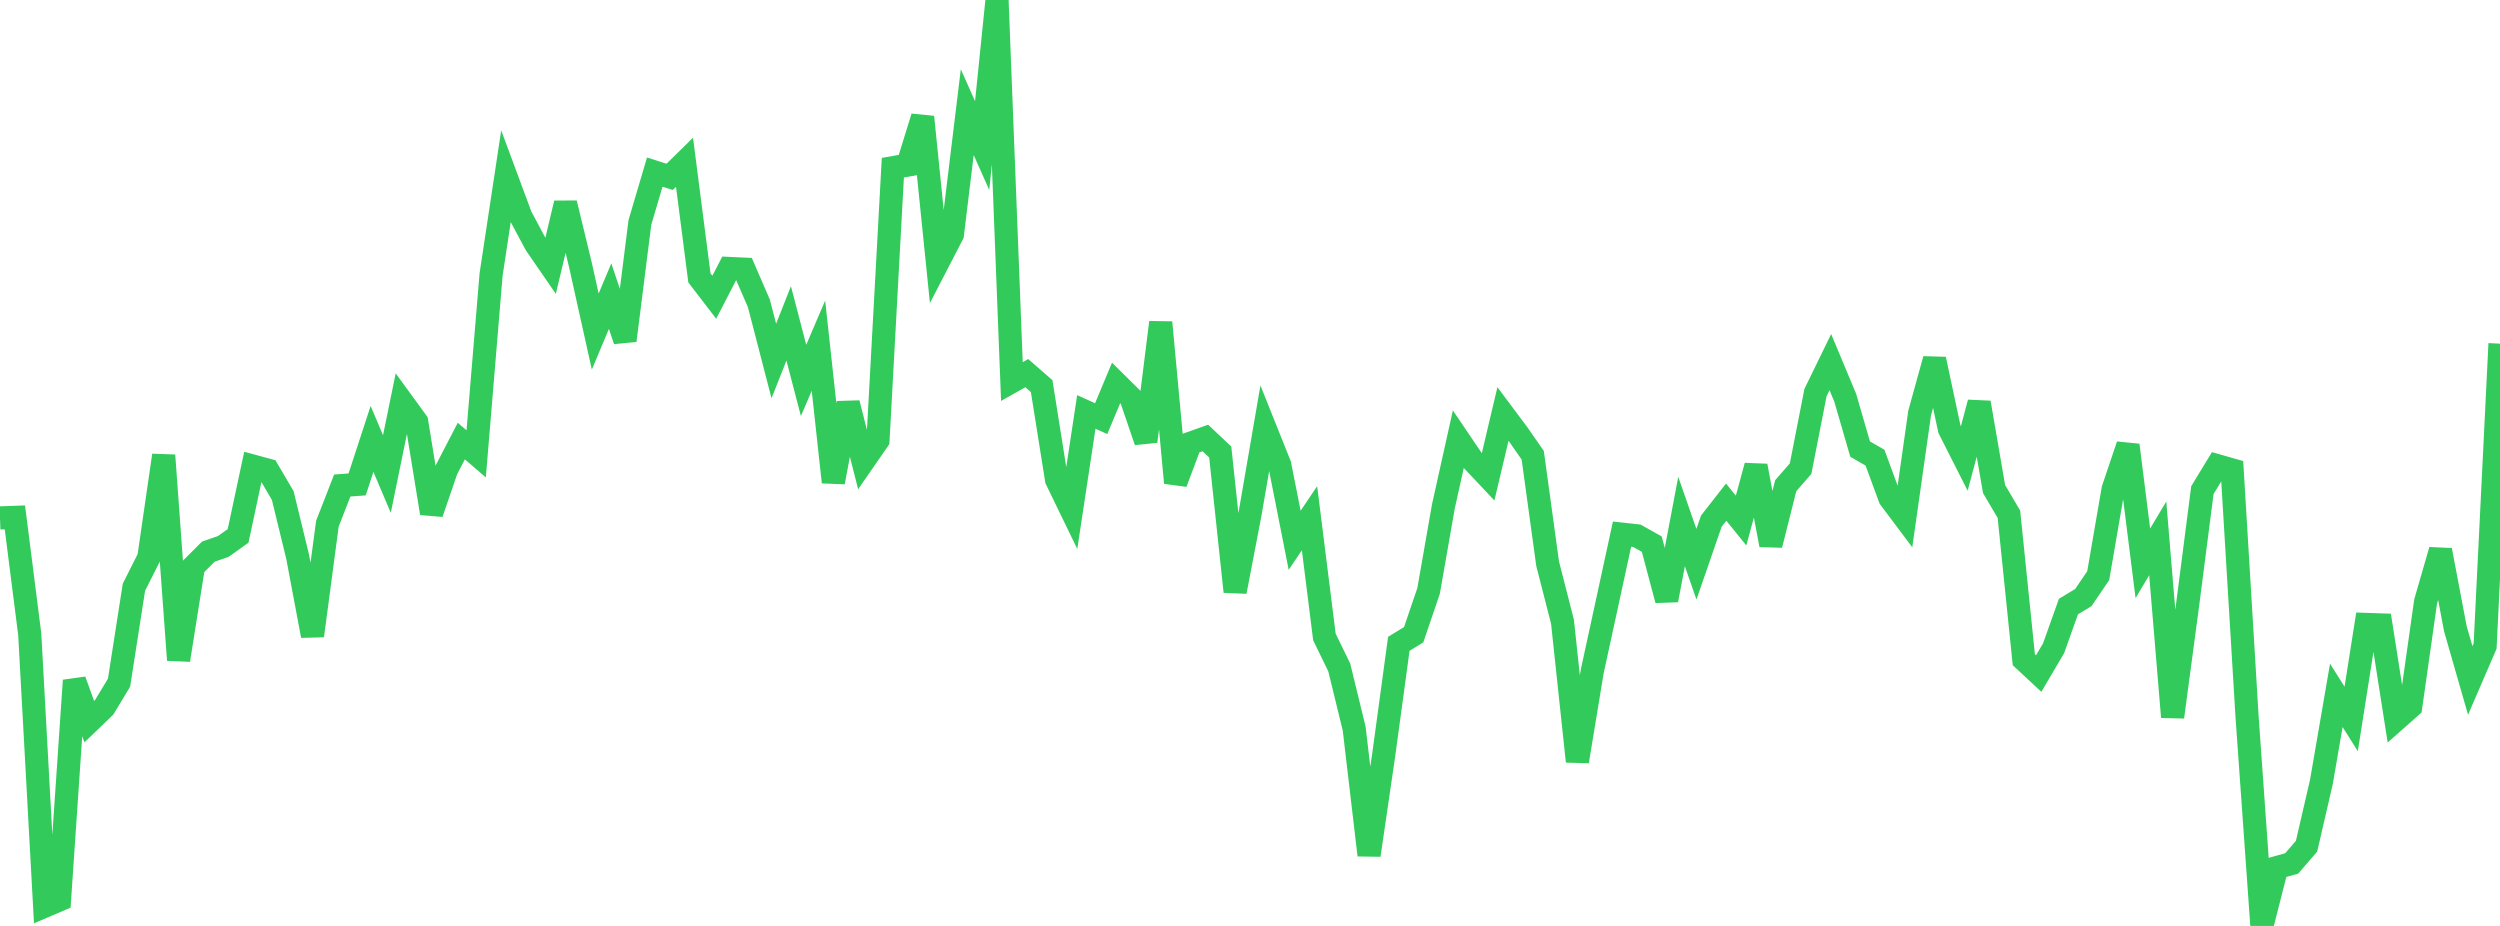 <?xml version="1.0" standalone="no"?>
<!DOCTYPE svg PUBLIC "-//W3C//DTD SVG 1.1//EN" "http://www.w3.org/Graphics/SVG/1.1/DTD/svg11.dtd">

<svg width="135" height="50" viewBox="0 0 135 50" preserveAspectRatio="none" 
  xmlns="http://www.w3.org/2000/svg"
  xmlns:xlink="http://www.w3.org/1999/xlink">


<polyline points="0.0, 27.967 0.804, 27.938 1.607, 34.255 2.411, 48.932 3.214, 48.589 4.018, 36.746 4.821, 38.969 5.625, 38.197 6.429, 36.862 7.232, 31.71 8.036, 30.114 8.839, 24.588 9.643, 35.642 10.446, 30.593 11.25, 29.789 12.054, 29.51 12.857, 28.939 13.661, 25.171 14.464, 25.389 15.268, 26.758 16.071, 30.058 16.875, 34.331 17.679, 28.28 18.482, 26.218 19.286, 26.158 20.089, 23.701 20.893, 25.598 21.696, 21.672 22.5, 22.776 23.304, 27.713 24.107, 25.368 24.911, 23.817 25.714, 24.507 26.518, 14.833 27.321, 9.524 28.125, 11.688 28.929, 13.189 29.732, 14.355 30.536, 10.973 31.339, 14.288 32.143, 17.905 32.946, 15.991 33.75, 18.385 34.554, 12.012 35.357, 9.294 36.161, 9.55 36.964, 8.763 37.768, 15.004 38.571, 16.051 39.375, 14.497 40.179, 14.534 40.982, 16.388 41.786, 19.494 42.589, 17.463 43.393, 20.543 44.196, 18.667 45.0, 26.038 45.804, 21.77 46.607, 24.934 47.411, 23.773 48.214, 9.055 49.018, 8.914 49.821, 6.317 50.625, 14.215 51.429, 12.661 52.232, 6.056 53.036, 7.862 53.839, 0.0 54.643, 20.603 55.446, 20.15 56.25, 20.851 57.054, 25.904 57.857, 27.559 58.661, 22.245 59.464, 22.606 60.268, 20.68 61.071, 21.475 61.875, 23.836 62.679, 17.409 63.482, 26.071 64.286, 23.936 65.089, 23.651 65.893, 24.409 66.696, 31.948 67.5, 27.76 68.304, 23.098 69.107, 25.104 69.911, 29.176 70.714, 27.984 71.518, 34.396 72.321, 36.046 73.125, 39.344 73.929, 46.176 74.732, 40.683 75.536, 34.766 76.339, 34.274 77.143, 31.911 77.946, 27.33 78.75, 23.713 79.554, 24.901 80.357, 25.753 81.161, 22.353 81.964, 23.428 82.768, 24.585 83.571, 30.434 84.375, 33.575 85.179, 41.115 85.982, 36.249 86.786, 32.548 87.589, 28.846 88.393, 28.933 89.196, 29.383 90.0, 32.405 90.804, 28.162 91.607, 30.469 92.411, 28.143 93.214, 27.115 94.018, 28.11 94.821, 25.156 95.625, 29.428 96.429, 26.228 97.232, 25.307 98.036, 21.202 98.839, 19.555 99.643, 21.481 100.446, 24.25 101.25, 24.714 102.054, 26.9 102.857, 27.97 103.661, 22.3 104.464, 19.398 105.268, 23.17 106.071, 24.756 106.875, 21.741 107.679, 26.407 108.482, 27.772 109.286, 35.624 110.089, 36.371 110.893, 35.007 111.696, 32.755 112.5, 32.269 113.304, 31.084 114.107, 26.422 114.911, 24.038 115.714, 30.419 116.518, 29.072 117.321, 38.719 118.125, 32.707 118.929, 26.467 119.732, 25.147 120.536, 25.376 121.339, 38.665 122.143, 50.0 122.946, 46.85 123.75, 46.627 124.554, 45.695 125.357, 42.218 126.161, 37.549 126.964, 38.823 127.768, 33.719 128.571, 33.746 129.375, 38.871 130.179, 38.159 130.982, 32.493 131.786, 29.71 132.589, 33.949 133.393, 36.747 134.196, 34.888 135.0, 18.558" fill="none" stroke="#32ca5b" stroke-width="1.25"/>

</svg>
